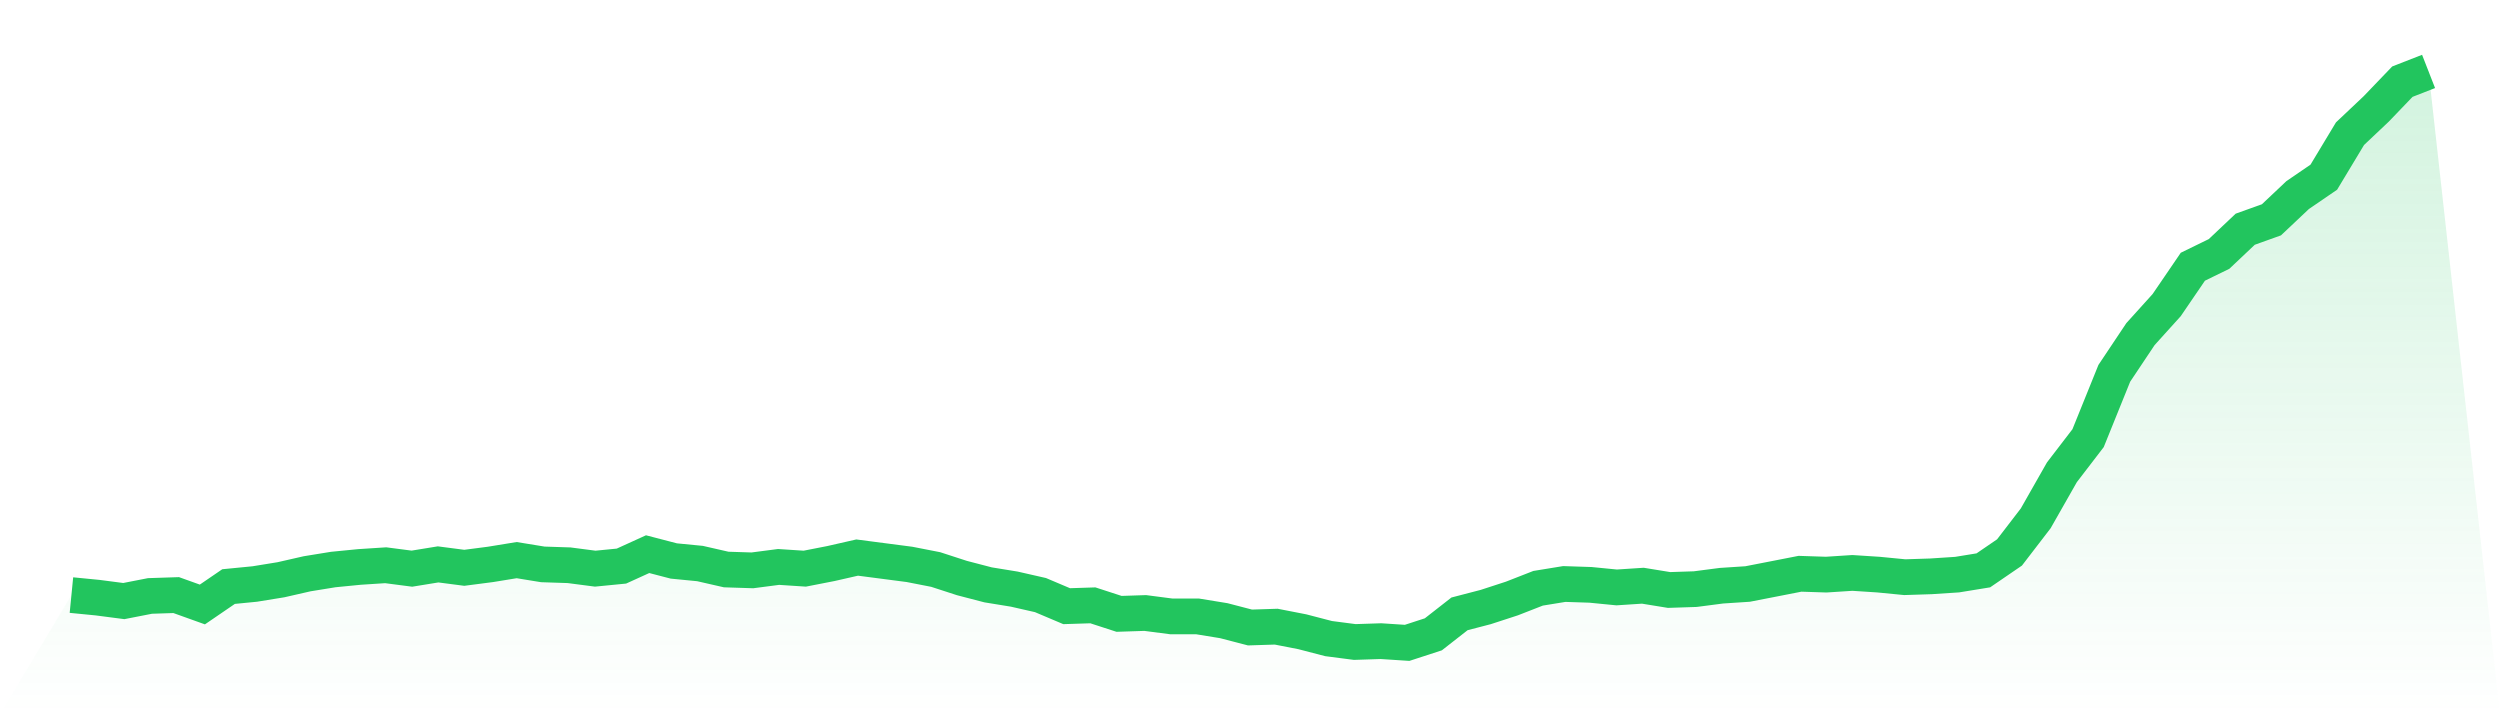 <svg viewBox="0 0 140 40" xmlns="http://www.w3.org/2000/svg">
<defs>
<linearGradient id="gradient" x1="0" x2="0" y1="0" y2="1">
<stop offset="0%" stop-color="#22c55e" stop-opacity="0.2"/>
<stop offset="100%" stop-color="#22c55e" stop-opacity="0"/>
</linearGradient>
</defs>
<path d="M4,33.325 L4,33.325 L5.467,33.469 L6.933,33.66 L8.4,33.373 L9.867,33.325 L11.333,33.851 L12.8,32.848 L14.267,32.704 L15.733,32.466 L17.2,32.131 L18.667,31.893 L20.133,31.749 L21.6,31.654 L23.067,31.845 L24.533,31.606 L26,31.797 L27.467,31.606 L28.933,31.367 L30.4,31.606 L31.867,31.654 L33.333,31.845 L34.8,31.701 L36.267,31.033 L37.733,31.415 L39.2,31.558 L40.667,31.893 L42.133,31.94 L43.6,31.749 L45.067,31.845 L46.533,31.558 L48,31.224 L49.467,31.415 L50.933,31.606 L52.4,31.893 L53.867,32.37 L55.333,32.752 L56.8,32.991 L58.267,33.325 L59.733,33.946 L61.2,33.899 L62.667,34.376 L64.133,34.328 L65.6,34.519 L67.067,34.519 L68.533,34.758 L70,35.14 L71.467,35.093 L72.933,35.379 L74.4,35.761 L75.867,35.952 L77.333,35.904 L78.8,36 L80.267,35.522 L81.733,34.376 L83.2,33.994 L84.667,33.516 L86.133,32.943 L87.6,32.704 L89.067,32.752 L90.533,32.896 L92,32.8 L93.467,33.039 L94.933,32.991 L96.4,32.8 L97.867,32.704 L99.333,32.418 L100.8,32.131 L102.267,32.179 L103.733,32.084 L105.2,32.179 L106.667,32.322 L108.133,32.275 L109.6,32.179 L111.067,31.94 L112.533,30.937 L114,29.027 L115.467,26.448 L116.933,24.537 L118.4,20.907 L119.867,18.71 L121.333,17.087 L122.8,14.937 L124.267,14.221 L125.733,12.836 L127.2,12.31 L128.667,10.925 L130.133,9.922 L131.6,7.487 L133.067,6.101 L134.533,4.573 L136,4 L140,40 L0,40 z" fill="url(#gradient)"/>
<path d="M4,33.325 L4,33.325 L5.467,33.469 L6.933,33.66 L8.4,33.373 L9.867,33.325 L11.333,33.851 L12.8,32.848 L14.267,32.704 L15.733,32.466 L17.2,32.131 L18.667,31.893 L20.133,31.749 L21.6,31.654 L23.067,31.845 L24.533,31.606 L26,31.797 L27.467,31.606 L28.933,31.367 L30.4,31.606 L31.867,31.654 L33.333,31.845 L34.8,31.701 L36.267,31.033 L37.733,31.415 L39.2,31.558 L40.667,31.893 L42.133,31.94 L43.6,31.749 L45.067,31.845 L46.533,31.558 L48,31.224 L49.467,31.415 L50.933,31.606 L52.4,31.893 L53.867,32.37 L55.333,32.752 L56.8,32.991 L58.267,33.325 L59.733,33.946 L61.2,33.899 L62.667,34.376 L64.133,34.328 L65.6,34.519 L67.067,34.519 L68.533,34.758 L70,35.14 L71.467,35.093 L72.933,35.379 L74.4,35.761 L75.867,35.952 L77.333,35.904 L78.8,36 L80.267,35.522 L81.733,34.376 L83.2,33.994 L84.667,33.516 L86.133,32.943 L87.6,32.704 L89.067,32.752 L90.533,32.896 L92,32.8 L93.467,33.039 L94.933,32.991 L96.4,32.8 L97.867,32.704 L99.333,32.418 L100.8,32.131 L102.267,32.179 L103.733,32.084 L105.2,32.179 L106.667,32.322 L108.133,32.275 L109.6,32.179 L111.067,31.94 L112.533,30.937 L114,29.027 L115.467,26.448 L116.933,24.537 L118.4,20.907 L119.867,18.71 L121.333,17.087 L122.8,14.937 L124.267,14.221 L125.733,12.836 L127.2,12.31 L128.667,10.925 L130.133,9.922 L131.6,7.487 L133.067,6.101 L134.533,4.573 L136,4" fill="none" stroke="#22c55e" stroke-width="2"/>
</svg>